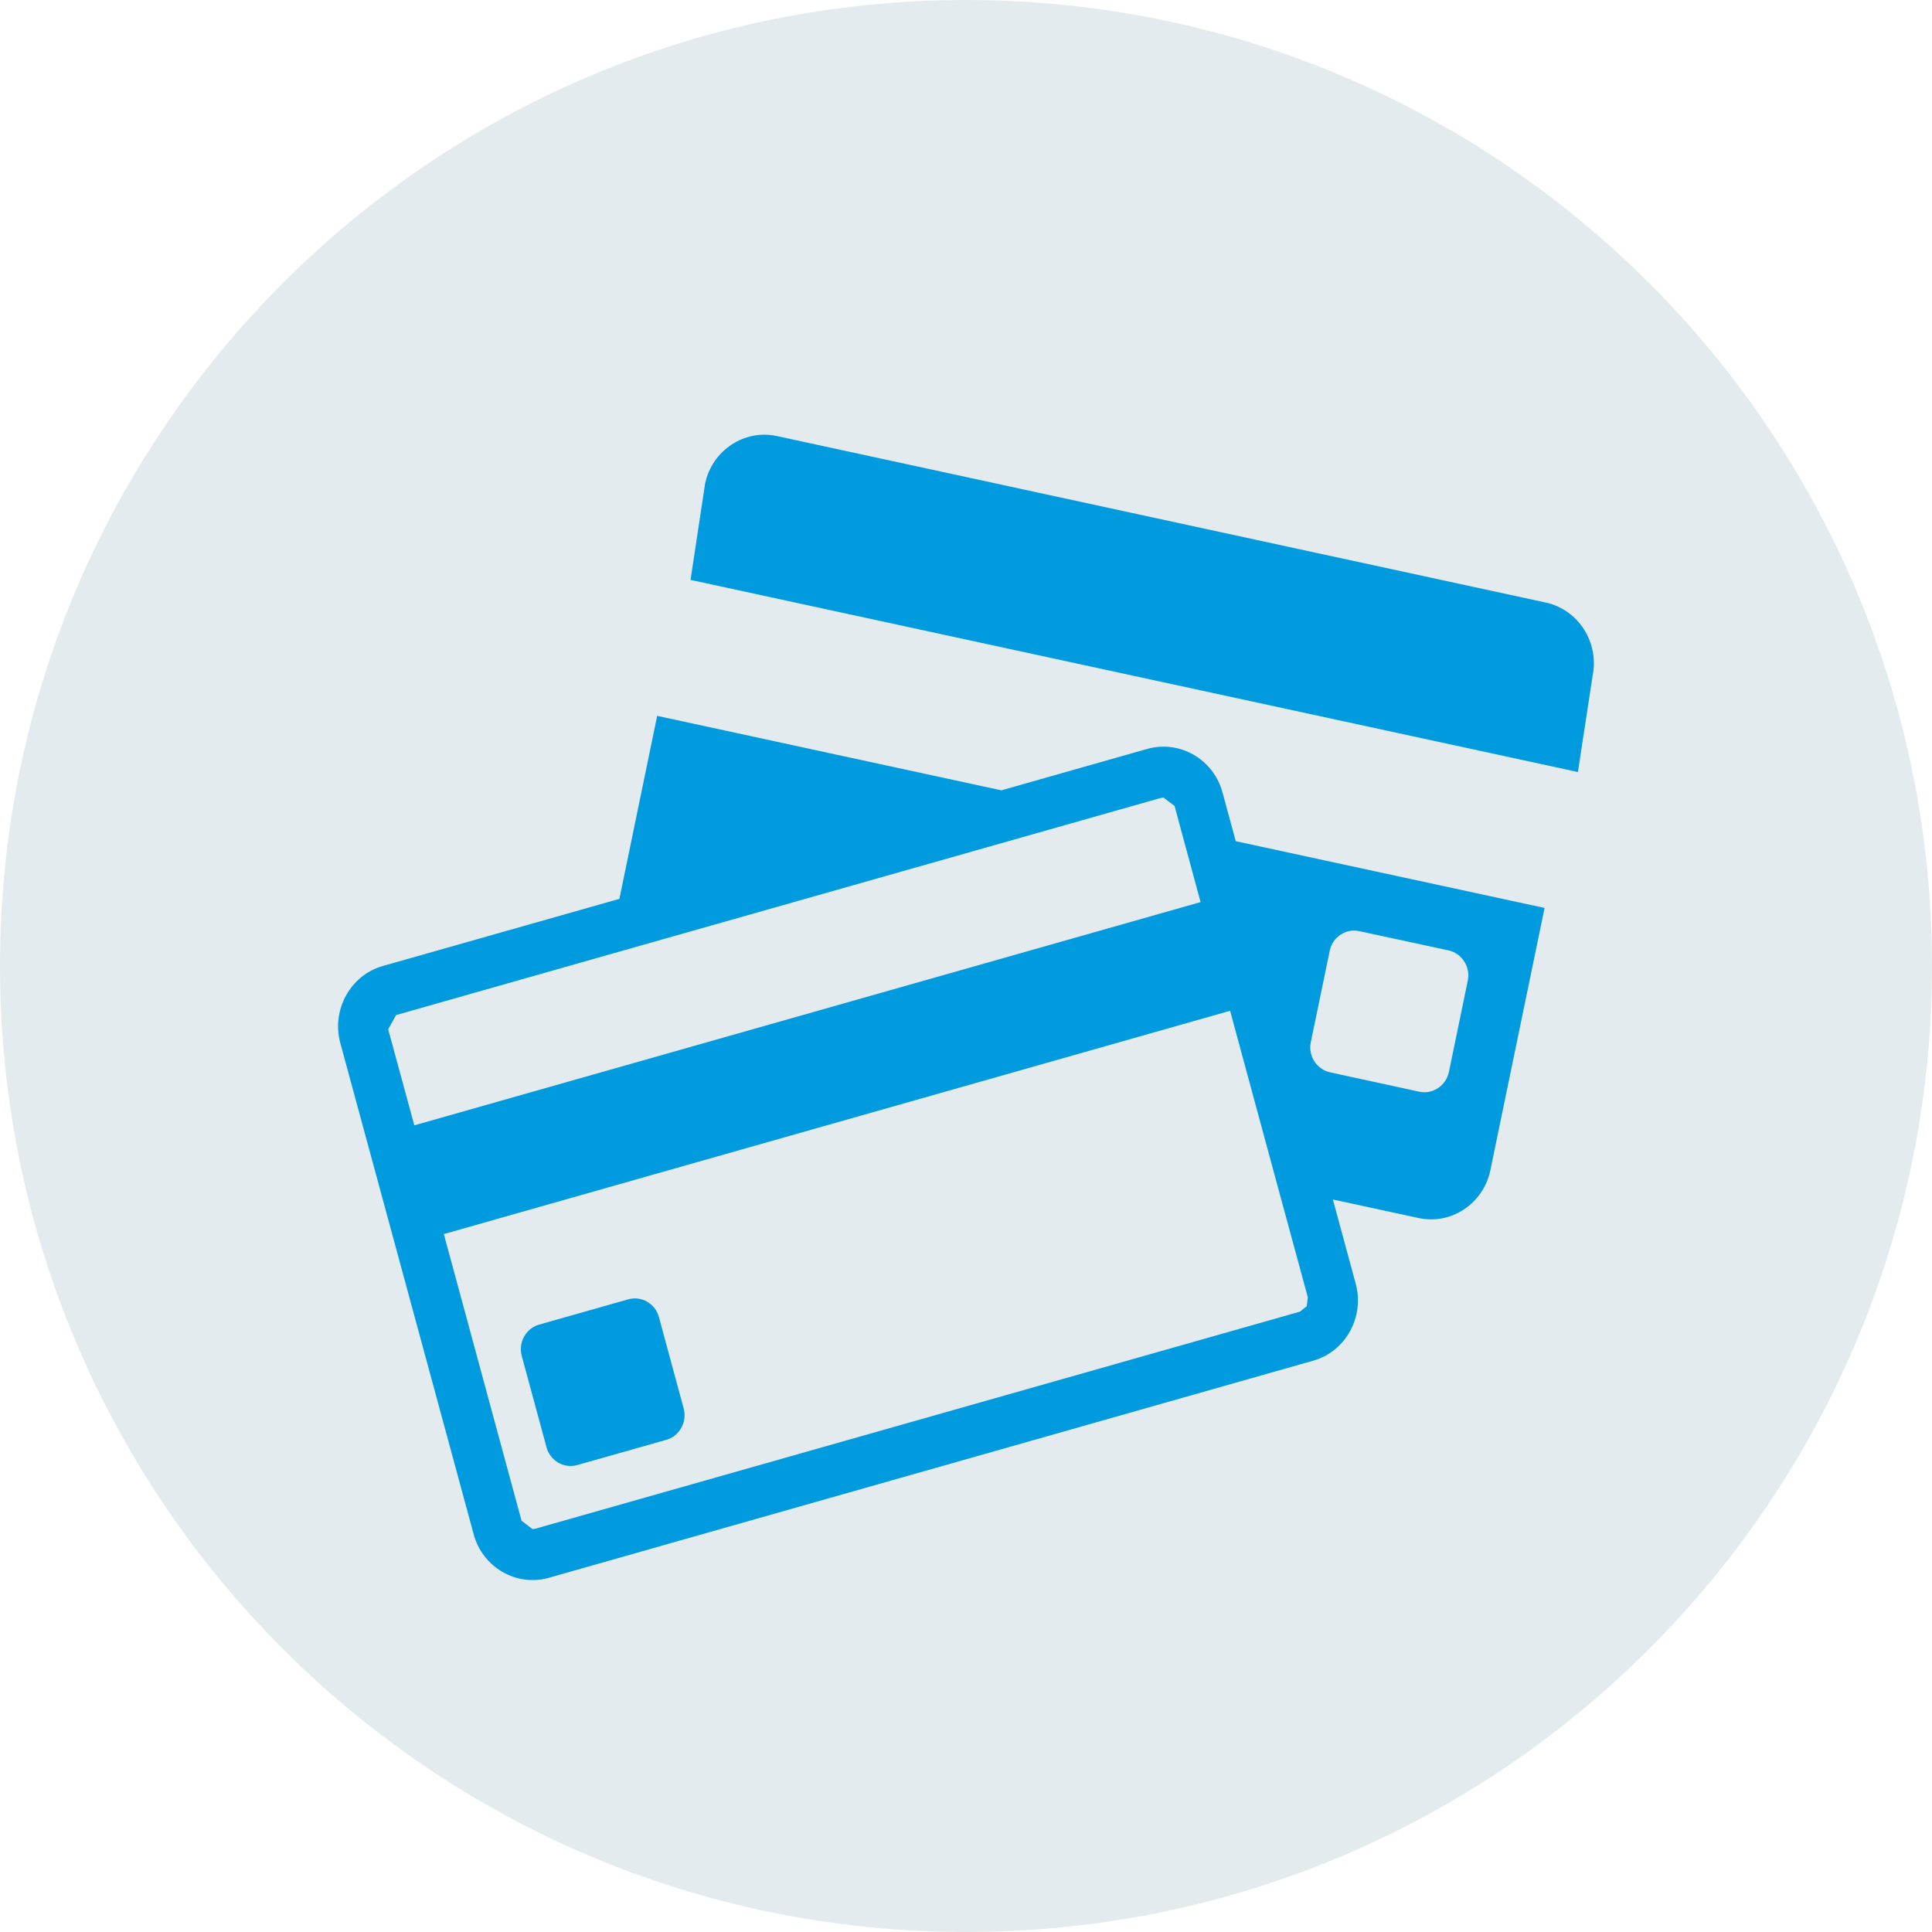 <svg width="40" height="40" viewBox="0 0 40 40" fill="none" xmlns="http://www.w3.org/2000/svg">
<path fill-rule="evenodd" clip-rule="evenodd" d="M20 0C8.955 0 0 8.954 0 20C0 31.045 8.955 40 20 40C31.046 40 40 31.045 40 20C40 8.954 31.046 0 20 0V0Z" fill="#E4EBEE"/>
<path fill-rule="evenodd" clip-rule="evenodd" d="M32.007 12.476L16.084 9.028C15.411 8.881 14.741 9.326 14.598 10.016L14.297 12.006L32.669 15.984L32.973 13.994C33.114 13.305 32.681 12.623 32.007 12.476" fill="#009ADE"/>
<path fill-rule="evenodd" clip-rule="evenodd" d="M27.078 26.862L27.055 27.043L26.915 27.156L11.085 31.65L11.025 31.659L10.798 31.485L9.189 25.55L25.468 20.927L26.46 24.588L27.078 26.862ZM27.139 21.577L27.531 19.683C27.588 19.4 27.864 19.217 28.141 19.278L29.991 19.677C30.269 19.738 30.447 20.018 30.389 20.303L29.998 22.195C29.937 22.478 29.663 22.662 29.387 22.603L27.535 22.201C27.26 22.14 27.079 21.86 27.139 21.577V21.577ZM8.037 21.31L8.2 21.016L12.581 19.771L22.917 16.837L24.03 16.521L24.09 16.513L24.319 16.687L24.448 17.168L24.857 18.677L8.578 23.299L8.037 21.31ZM25.31 16.405C25.125 15.72 24.425 15.317 23.755 15.505L20.732 16.363L13.606 14.821L12.824 18.61L7.925 20C7.255 20.19 6.861 20.906 7.045 21.592L9.807 31.765C9.992 32.452 10.692 32.856 11.36 32.667L27.189 28.171C27.859 27.982 28.255 27.266 28.069 26.58L27.596 24.834L29.372 25.218C30.045 25.364 30.713 24.919 30.856 24.23L31.979 18.798L25.585 17.416L25.31 16.405Z" fill="#009ADE"/>
<path fill-rule="evenodd" clip-rule="evenodd" d="M13.642 27.267C13.566 26.988 13.28 26.824 13.008 26.901L11.16 27.425C10.886 27.503 10.727 27.796 10.803 28.075L11.315 29.965C11.391 30.245 11.677 30.41 11.949 30.333L13.798 29.809C14.071 29.73 14.23 29.439 14.154 29.158L13.642 27.267Z" fill="#009ADE"/>
</svg>
